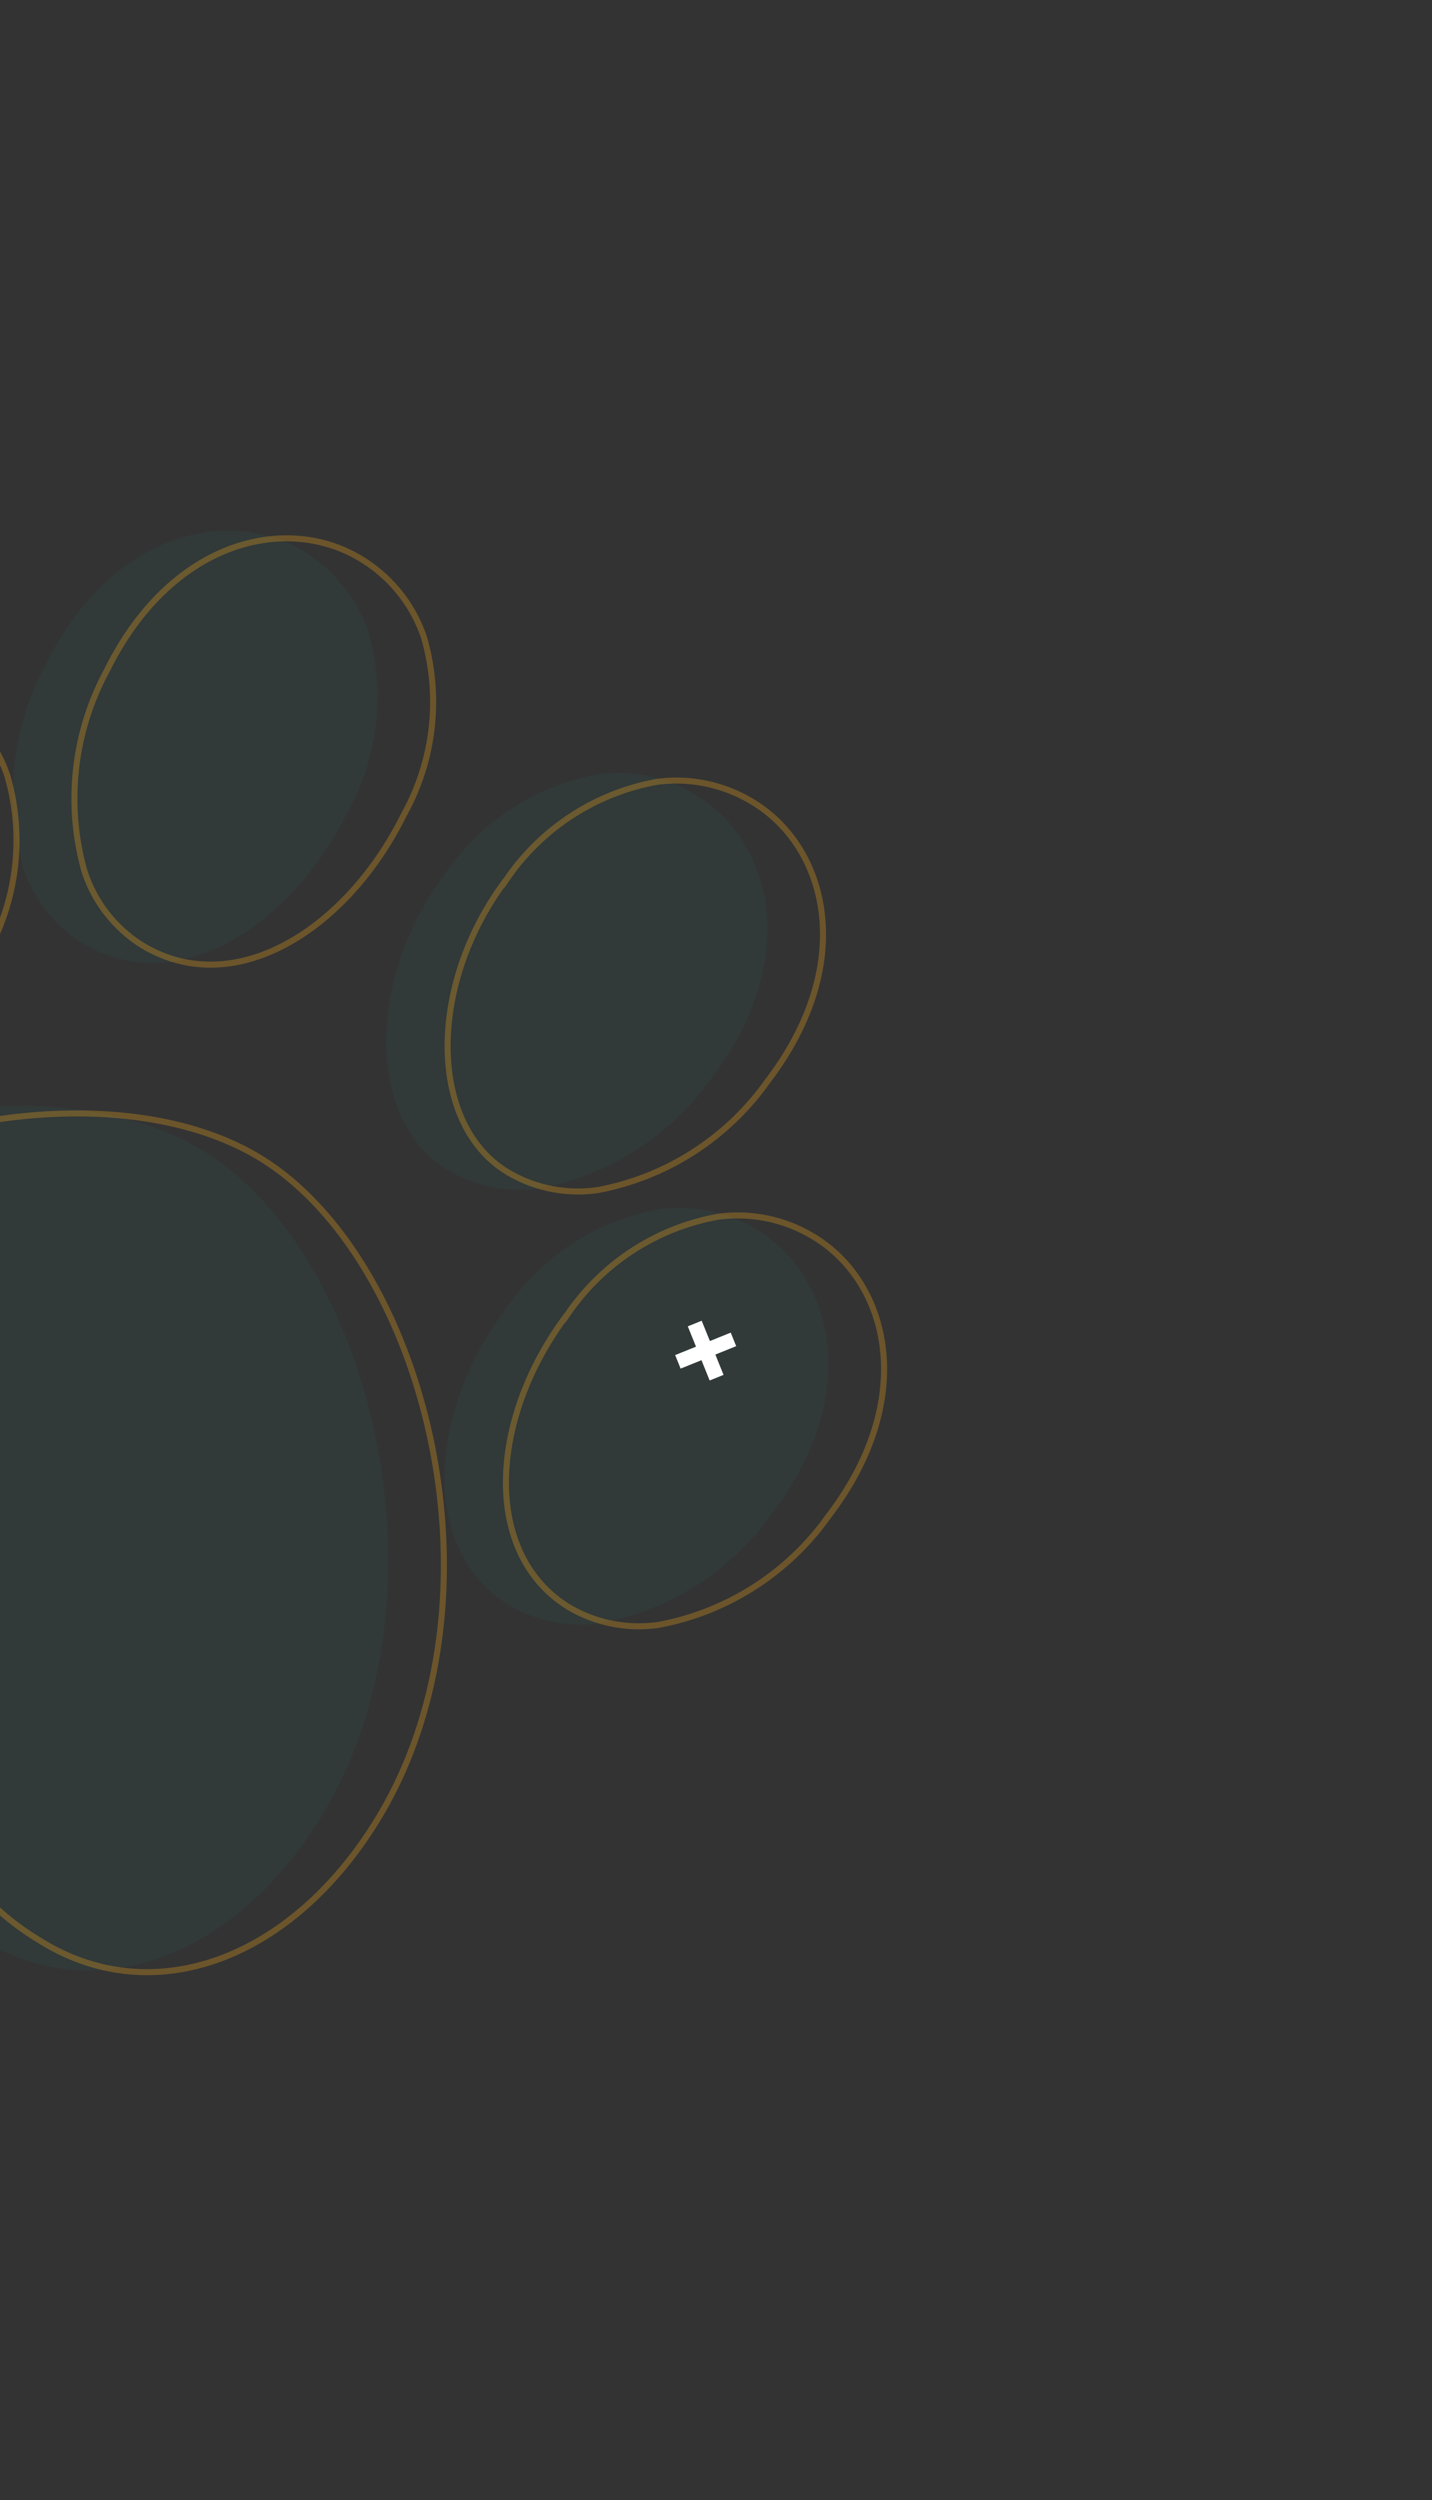 <svg width="475" height="829" viewBox="0 0 475 829" fill="none" xmlns="http://www.w3.org/2000/svg"><rect x="0" y="0" width="475" height="829" fill="#333333" stroke="none"/><path d="M26.794 312.473A46.61 46.61 0 017.62 287.539a90.112 90.112 0 017.394-66.969c20.66-41.883 56.667-51.816 81.552-39.972a49.499 49.499 0 0125.622 28.935 77.923 77.923 0 01-6.711 59.47c-19.3 39.02-57.567 62.779-88.681 43.47zm-138.198 45.897a46.61 46.61 0 01-19.175-24.934 90.11 90.11 0 017.393-66.969c20.66-41.884 56.667-51.817 81.552-39.973a49.647 49.647 0 0125.623 28.936 77.915 77.915 0 01-6.712 59.47c-19.3 39.019-58.375 62.277-88.681 43.47zm259.74 29.529c-27.177-16.602-26.771-64.142-.307-98.76a77.93 77.93 0 0150.31-32.414 49.575 49.575 0 0137.193 10.113c21.66 17.04 28.744 53.715.385 90.82a90.109 90.109 0 01-56.736 36.37 46.612 46.612 0 01-30.845-6.129zm20.223 144.21c-29.498-18.306-26.771-64.143-.307-98.76a77.93 77.93 0 0150.31-32.414A49.467 49.467 0 01255.785 411c21.66 17.041 28.743 53.715.384 90.821a90.107 90.107 0 01-56.736 36.369 46.61 46.61 0 01-30.874-6.081zM-6.367 642.987a90.492 90.492 0 01-32.808-33.658 62.12 62.12 0 00-49.206-30.536c-64.338-2.864-101.729-66.795-58.936-132.993 45.568-73.429 159.883-98.27 215.22-63.93 55.336 34.341 83.833 147.786 38.255 221.231-28.943 46.639-75.217 63.038-112.525 39.886z" fill="#01A0A7" fill-opacity=".05"/><path d="M35.305 222.592l.008-.015.008-.016c20.475-41.509 55.943-51.069 80.224-39.512a48.492 48.492 0 0125.099 28.331 76.934 76.934 0 01-6.632 58.686l-.012.021-.01.021c-9.576 19.361-23.834 34.881-39.482 43.168-15.621 8.273-32.577 9.324-47.769-.1a45.611 45.611 0 01-18.751-24.377 89.111 89.111 0 017.317-66.207zm-138.199 45.897l.008-.016.008-.015c20.475-41.51 55.944-51.069 80.225-39.512a48.635 48.635 0 0125.098 28.331 76.916 76.916 0 01-6.632 58.686l-.011.021-.01.021c-9.573 19.353-24.03 34.75-39.78 42.977-15.732 8.217-32.689 9.261-47.472.091a45.613 45.613 0 01-18.751-24.377 89.11 89.11 0 017.317-66.207zm271.128 22.806l.015-.019.014-.02a76.915 76.915 0 0149.642-31.995 48.578 48.578 0 0136.42 9.911c21.134 16.627 28.314 52.653.208 89.427l-.011.014-.01.015a89.107 89.107 0 01-56.087 35.962 45.612 45.612 0 01-30.16-5.998c-13.192-8.061-19.799-23.7-19.787-41.768.012-18.057 6.65-38.385 19.756-55.529zm20.223 144.21l.015-.019.014-.02a76.901 76.901 0 0149.643-31.995 48.457 48.457 0 0136.448 9.863c21.135 16.628 28.315 52.653.209 89.428l-.011.014-.01.014a89.117 89.117 0 01-56.088 35.963 45.612 45.612 0 01-30.186-5.95c-14.372-8.921-20.959-24.575-20.661-42.392.299-17.832 7.506-37.743 20.627-54.906zM13.571 643.685l-.008-.005-.01-.005a89.485 89.485 0 01-32.445-33.286l-.005-.009-.005-.009A63.127 63.127 0 00-68.9 579.344l-.013-.001-.013-.001c-31.837-1.417-56.922-17.929-68.788-42.187-11.862-24.249-10.591-56.408 10.648-89.264l.005-.008.005-.008c22.617-36.445 62.342-60.891 103.356-71.939 41.04-11.056 83.138-8.639 110.486 8.333 27.348 16.971 48.204 53.616 56.518 95.297 8.308 41.654 4.038 88.102-18.585 124.556-14.377 23.167-33.015 38.754-52.61 45.699-19.576 6.939-40.153 5.273-58.538-6.136z" stroke="#F8AB1A" stroke-opacity=".29" stroke-width="2"/><g clip-path="url(#clip0_163_22145)"><path d="M242.384 441.88l-6.912 2.793-2.72-6.733-4.608 1.862 2.721 6.733-6.912 2.792 1.814 4.489 6.911-2.793 2.721 6.732 4.608-1.862-2.721-6.732 6.911-2.793-1.813-4.488z" fill="#fff"/></g><defs><clipPath id="clip0_163_22145"><path fill="#fff" transform="rotate(-22.004 1248 -345.014)" d="M0 0h21.975v20.347H0z"/></clipPath></defs></svg>